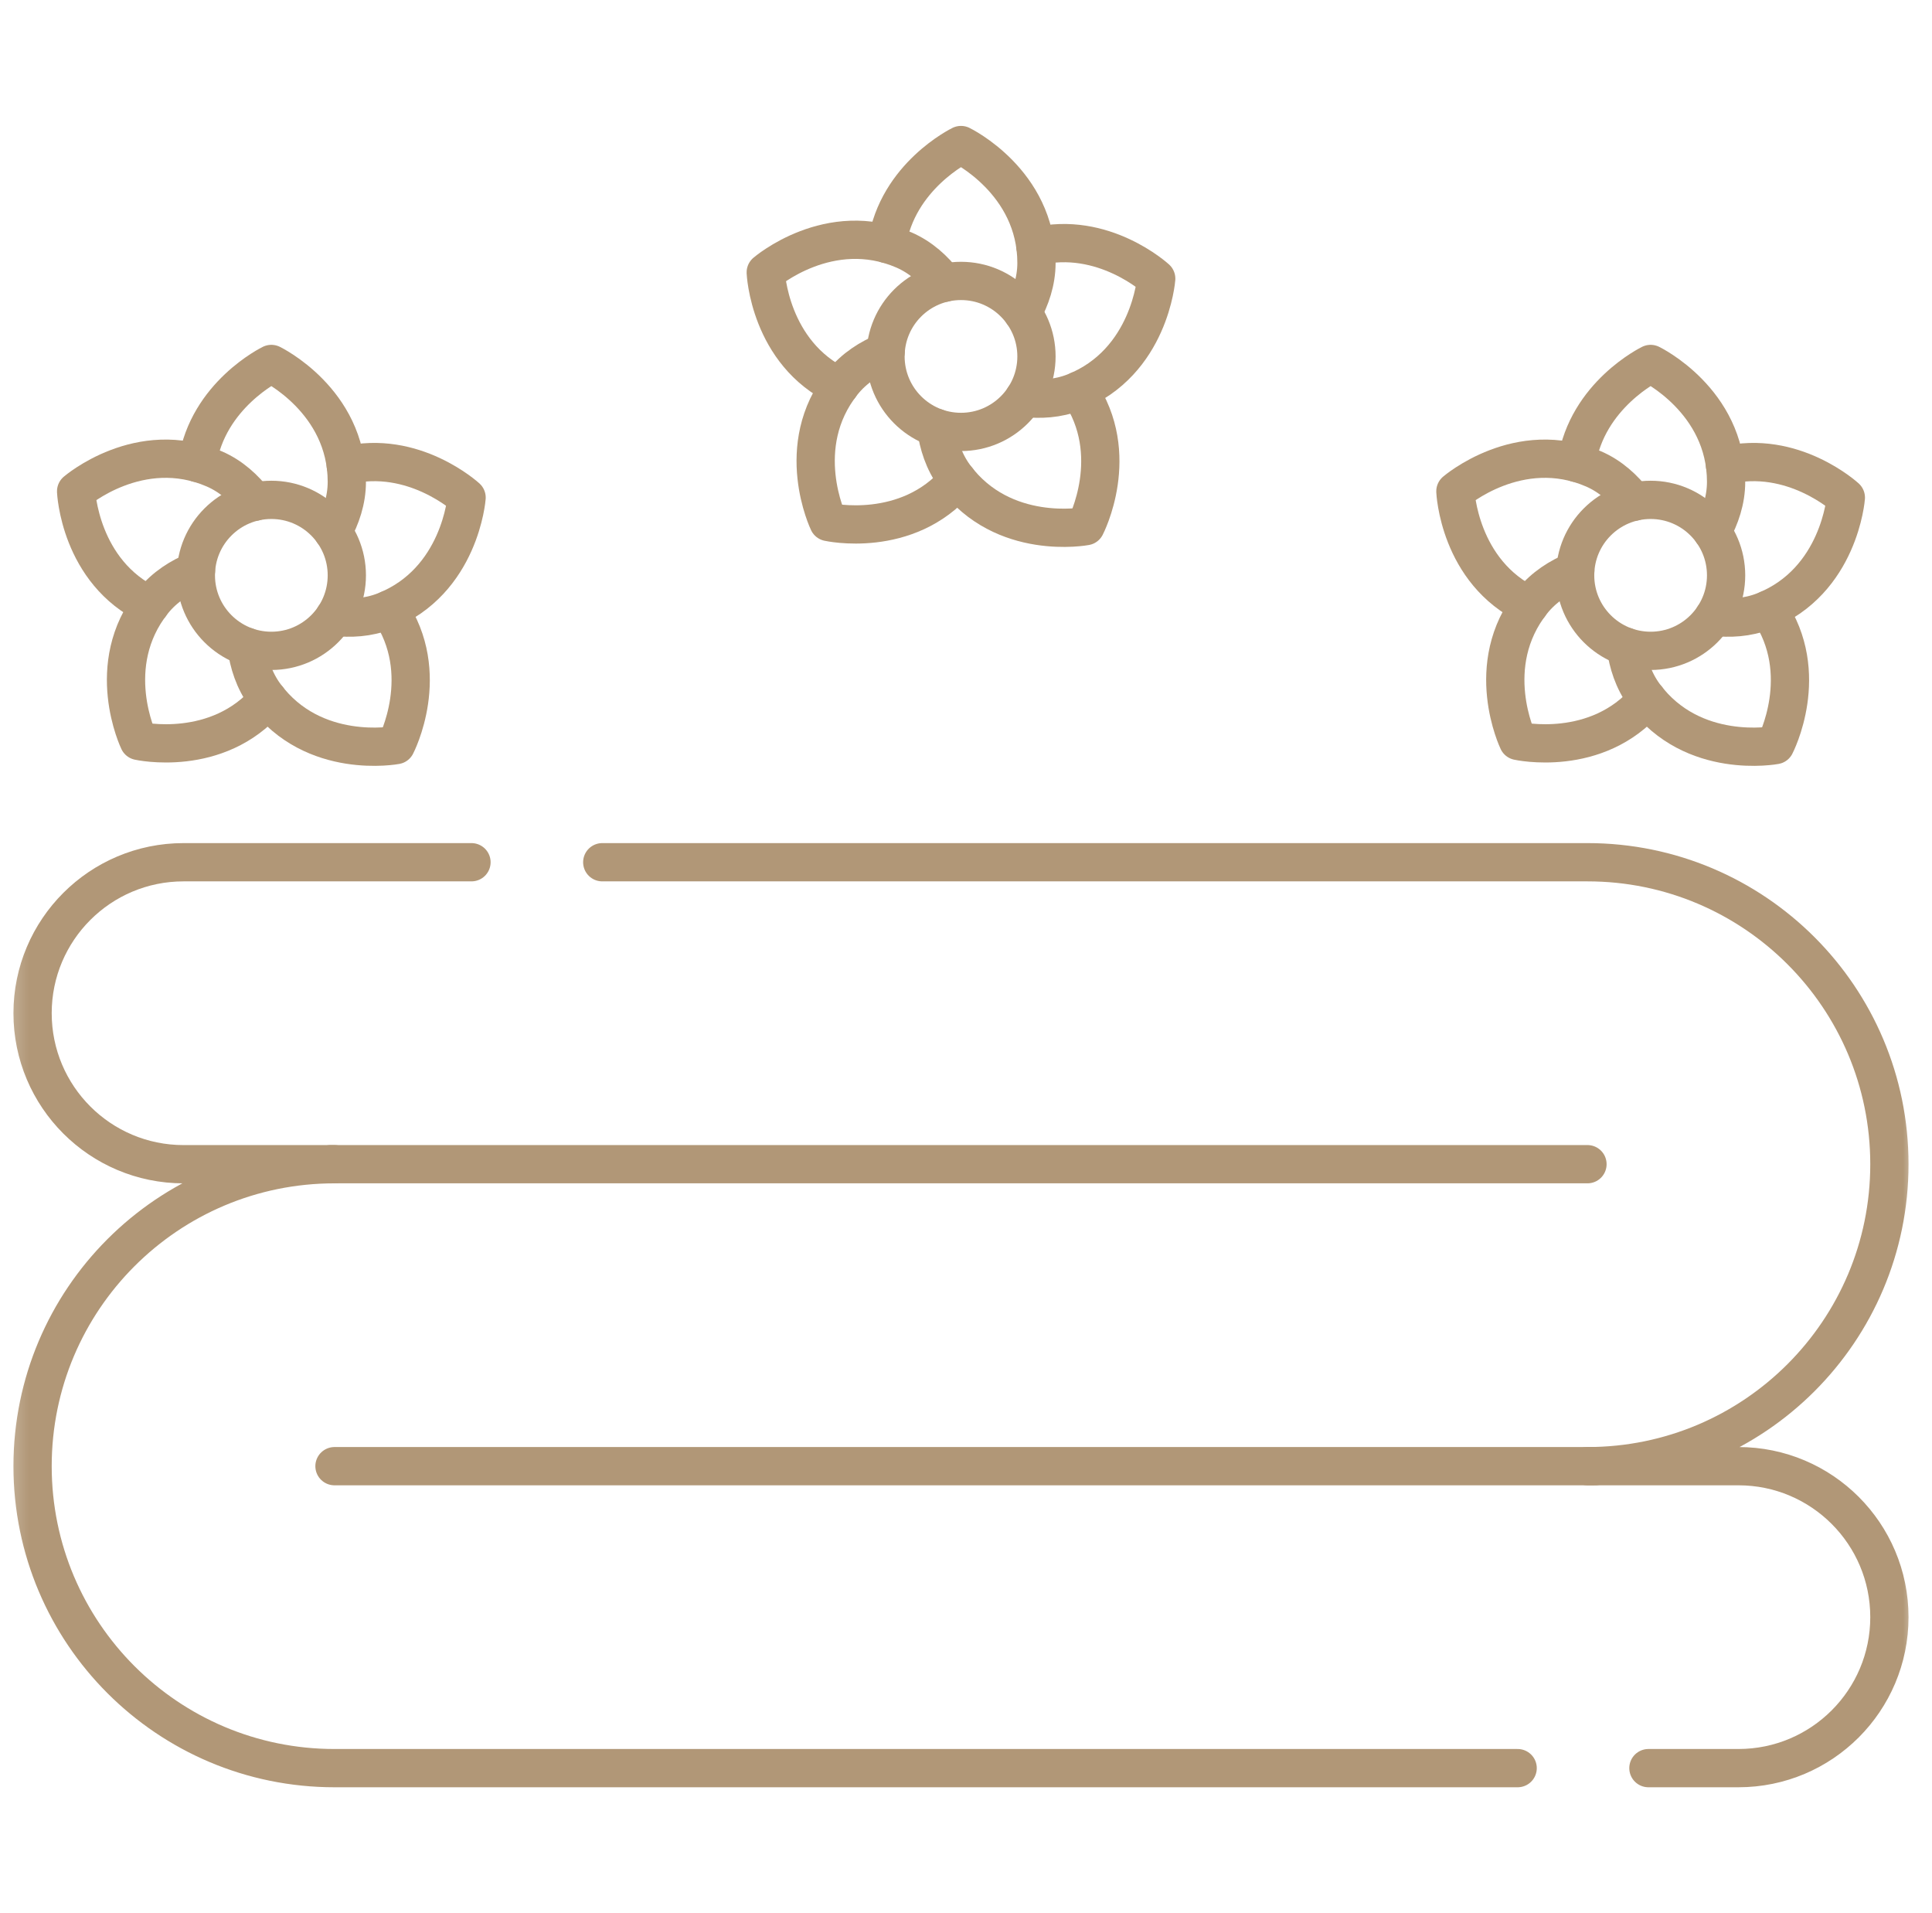 <svg width="101" height="100" viewBox="0 0 101 100" fill="none" xmlns="http://www.w3.org/2000/svg">
<mask id="mask0_11_344" style="mask-type:luminance" maskUnits="userSpaceOnUse" x="0" y="0" width="101" height="100">
<path d="M99.237 99V1H1.238V99H99.237Z" fill="white" stroke="white" stroke-width="2"/>
</mask>
<g mask="url(#mask0_11_344)">
<path d="M24.648 45.068H9.595C5.236 45.068 1.703 48.602 1.703 52.959C1.703 57.318 5.236 60.852 9.595 60.852H17.485C8.769 60.852 1.703 67.918 1.703 76.635C1.703 85.352 8.769 92.418 17.485 92.418H79.339" stroke="#B19777" stroke-width="2" stroke-miterlimit="10" stroke-linecap="round" stroke-linejoin="round"/>
<path d="M31.484 45.068H82.99C91.706 45.068 98.773 52.135 98.773 60.852C98.773 69.568 91.706 76.635 82.99 76.635H90.88C95.24 76.635 98.773 80.168 98.773 84.527C98.773 88.885 95.24 92.418 90.88 92.418H86.175" stroke="#B19777" stroke-width="2" stroke-miterlimit="10" stroke-linecap="round" stroke-linejoin="round"/>
<path d="M17.486 76.635H83.384" stroke="#B19777" stroke-width="2" stroke-miterlimit="10" stroke-linecap="round" stroke-linejoin="round"/>
<path d="M82.989 60.851H17.289" stroke="#B19777" stroke-width="2" stroke-miterlimit="10" stroke-linecap="round" stroke-linejoin="round"/>
<path d="M82.352 29.828C81.543 30.16 80.712 30.669 80.093 31.45C77.453 34.779 79.357 38.728 79.357 38.728C79.357 38.728 83.471 39.646 86.118 36.544" stroke="#B19777" stroke-width="2" stroke-miterlimit="10" stroke-linecap="round" stroke-linejoin="round"/>
<path d="M92.448 31.851C94.754 35.212 92.807 38.945 92.807 38.945C92.807 38.945 88.498 39.762 85.966 36.349C85.385 35.564 85.106 34.652 84.99 33.8" stroke="#B19777" stroke-width="2" stroke-miterlimit="10" stroke-linecap="round" stroke-linejoin="round"/>
<path d="M90.18 24.33C93.728 23.465 96.496 26.009 96.496 26.009C96.496 26.009 96.168 30.383 92.219 31.945C91.339 32.292 90.419 32.334 89.589 32.237" stroke="#B19777" stroke-width="2" stroke-miterlimit="10" stroke-linecap="round" stroke-linejoin="round"/>
<path d="M82.419 24.198C82.96 20.638 86.29 19.024 86.29 19.024C86.29 19.024 90.236 20.936 90.236 25.186C90.236 26.157 89.921 27.046 89.51 27.794" stroke="#B19777" stroke-width="2" stroke-miterlimit="10" stroke-linecap="round" stroke-linejoin="round"/>
<path d="M79.943 31.647C76.261 29.892 76.084 25.681 76.084 25.681C76.084 25.681 79.406 22.82 83.307 24.509C84.203 24.896 84.897 25.547 85.42 26.226" stroke="#B19777" stroke-width="2" stroke-miterlimit="10" stroke-linecap="round" stroke-linejoin="round"/>
<path d="M90.236 30.073C90.236 32.252 88.469 34.019 86.29 34.019C84.111 34.019 82.344 32.252 82.344 30.073C82.344 27.894 84.111 26.127 86.29 26.127C88.469 26.127 90.236 27.894 90.236 30.073Z" stroke="#B19777" stroke-width="2" stroke-miterlimit="10" stroke-linecap="round" stroke-linejoin="round"/>
<path d="M10.247 29.828C9.438 30.16 8.608 30.669 7.988 31.45C5.348 34.779 7.252 38.728 7.252 38.728C7.252 38.728 11.366 39.646 14.014 36.544" stroke="#B19777" stroke-width="2" stroke-miterlimit="10" stroke-linecap="round" stroke-linejoin="round"/>
<path d="M20.343 31.851C22.649 35.212 20.702 38.945 20.702 38.945C20.702 38.945 16.393 39.762 13.862 36.349C13.28 35.564 13.002 34.652 12.885 33.8" stroke="#B19777" stroke-width="2" stroke-miterlimit="10" stroke-linecap="round" stroke-linejoin="round"/>
<path d="M18.076 24.33C21.623 23.465 24.392 26.009 24.392 26.009C24.392 26.009 24.064 30.383 20.114 31.945C19.234 32.292 18.315 32.334 17.484 32.237" stroke="#B19777" stroke-width="2" stroke-miterlimit="10" stroke-linecap="round" stroke-linejoin="round"/>
<path d="M10.315 24.198C10.855 20.638 14.185 19.024 14.185 19.024C14.185 19.024 18.131 20.936 18.131 25.186C18.131 26.157 17.816 27.046 17.405 27.794" stroke="#B19777" stroke-width="2" stroke-miterlimit="10" stroke-linecap="round" stroke-linejoin="round"/>
<path d="M7.838 31.647C4.157 29.892 3.979 25.681 3.979 25.681C3.979 25.681 7.302 22.82 11.202 24.509C12.098 24.896 12.792 25.547 13.316 26.226" stroke="#B19777" stroke-width="2" stroke-miterlimit="10" stroke-linecap="round" stroke-linejoin="round"/>
<path d="M18.131 30.073C18.131 32.252 16.365 34.019 14.185 34.019C12.006 34.019 10.239 32.252 10.239 30.073C10.239 27.894 12.006 26.127 14.185 26.127C16.365 26.127 18.131 27.894 18.131 30.073Z" stroke="#B19777" stroke-width="2" stroke-miterlimit="10" stroke-linecap="round" stroke-linejoin="round"/>
<path d="M46.3 18.385C45.491 18.716 44.66 19.226 44.041 20.007C41.401 23.335 43.305 27.285 43.305 27.285C43.305 27.285 47.418 28.203 50.066 25.101" stroke="#B19777" stroke-width="2" stroke-miterlimit="10" stroke-linecap="round" stroke-linejoin="round"/>
<path d="M56.395 20.407C58.702 23.769 56.754 27.502 56.754 27.502C56.754 27.502 52.445 28.319 49.914 24.906C49.332 24.12 49.054 23.209 48.937 22.357" stroke="#B19777" stroke-width="2" stroke-miterlimit="10" stroke-linecap="round" stroke-linejoin="round"/>
<path d="M54.128 12.886C57.676 12.022 60.444 14.565 60.444 14.565C60.444 14.565 60.116 18.939 56.167 20.502C55.286 20.849 54.367 20.891 53.536 20.794" stroke="#B19777" stroke-width="2" stroke-miterlimit="10" stroke-linecap="round" stroke-linejoin="round"/>
<path d="M46.367 12.754C46.907 9.195 50.238 7.581 50.238 7.581C50.238 7.581 54.184 9.493 54.184 13.743C54.184 14.713 53.868 15.603 53.458 16.351" stroke="#B19777" stroke-width="2" stroke-miterlimit="10" stroke-linecap="round" stroke-linejoin="round"/>
<path d="M43.891 20.204C40.209 18.448 40.031 14.238 40.031 14.238C40.031 14.238 43.354 11.377 47.255 13.066C48.15 13.453 48.845 14.104 49.367 14.782" stroke="#B19777" stroke-width="2" stroke-miterlimit="10" stroke-linecap="round" stroke-linejoin="round"/>
<path d="M54.184 18.63C54.184 20.809 52.417 22.576 50.238 22.576C48.058 22.576 46.292 20.809 46.292 18.63C46.292 16.451 48.058 14.684 50.238 14.684C52.417 14.684 54.184 16.451 54.184 18.63Z" stroke="#B19777" stroke-width="2" stroke-miterlimit="10" stroke-linecap="round" stroke-linejoin="round"/>
</g>
</svg>
